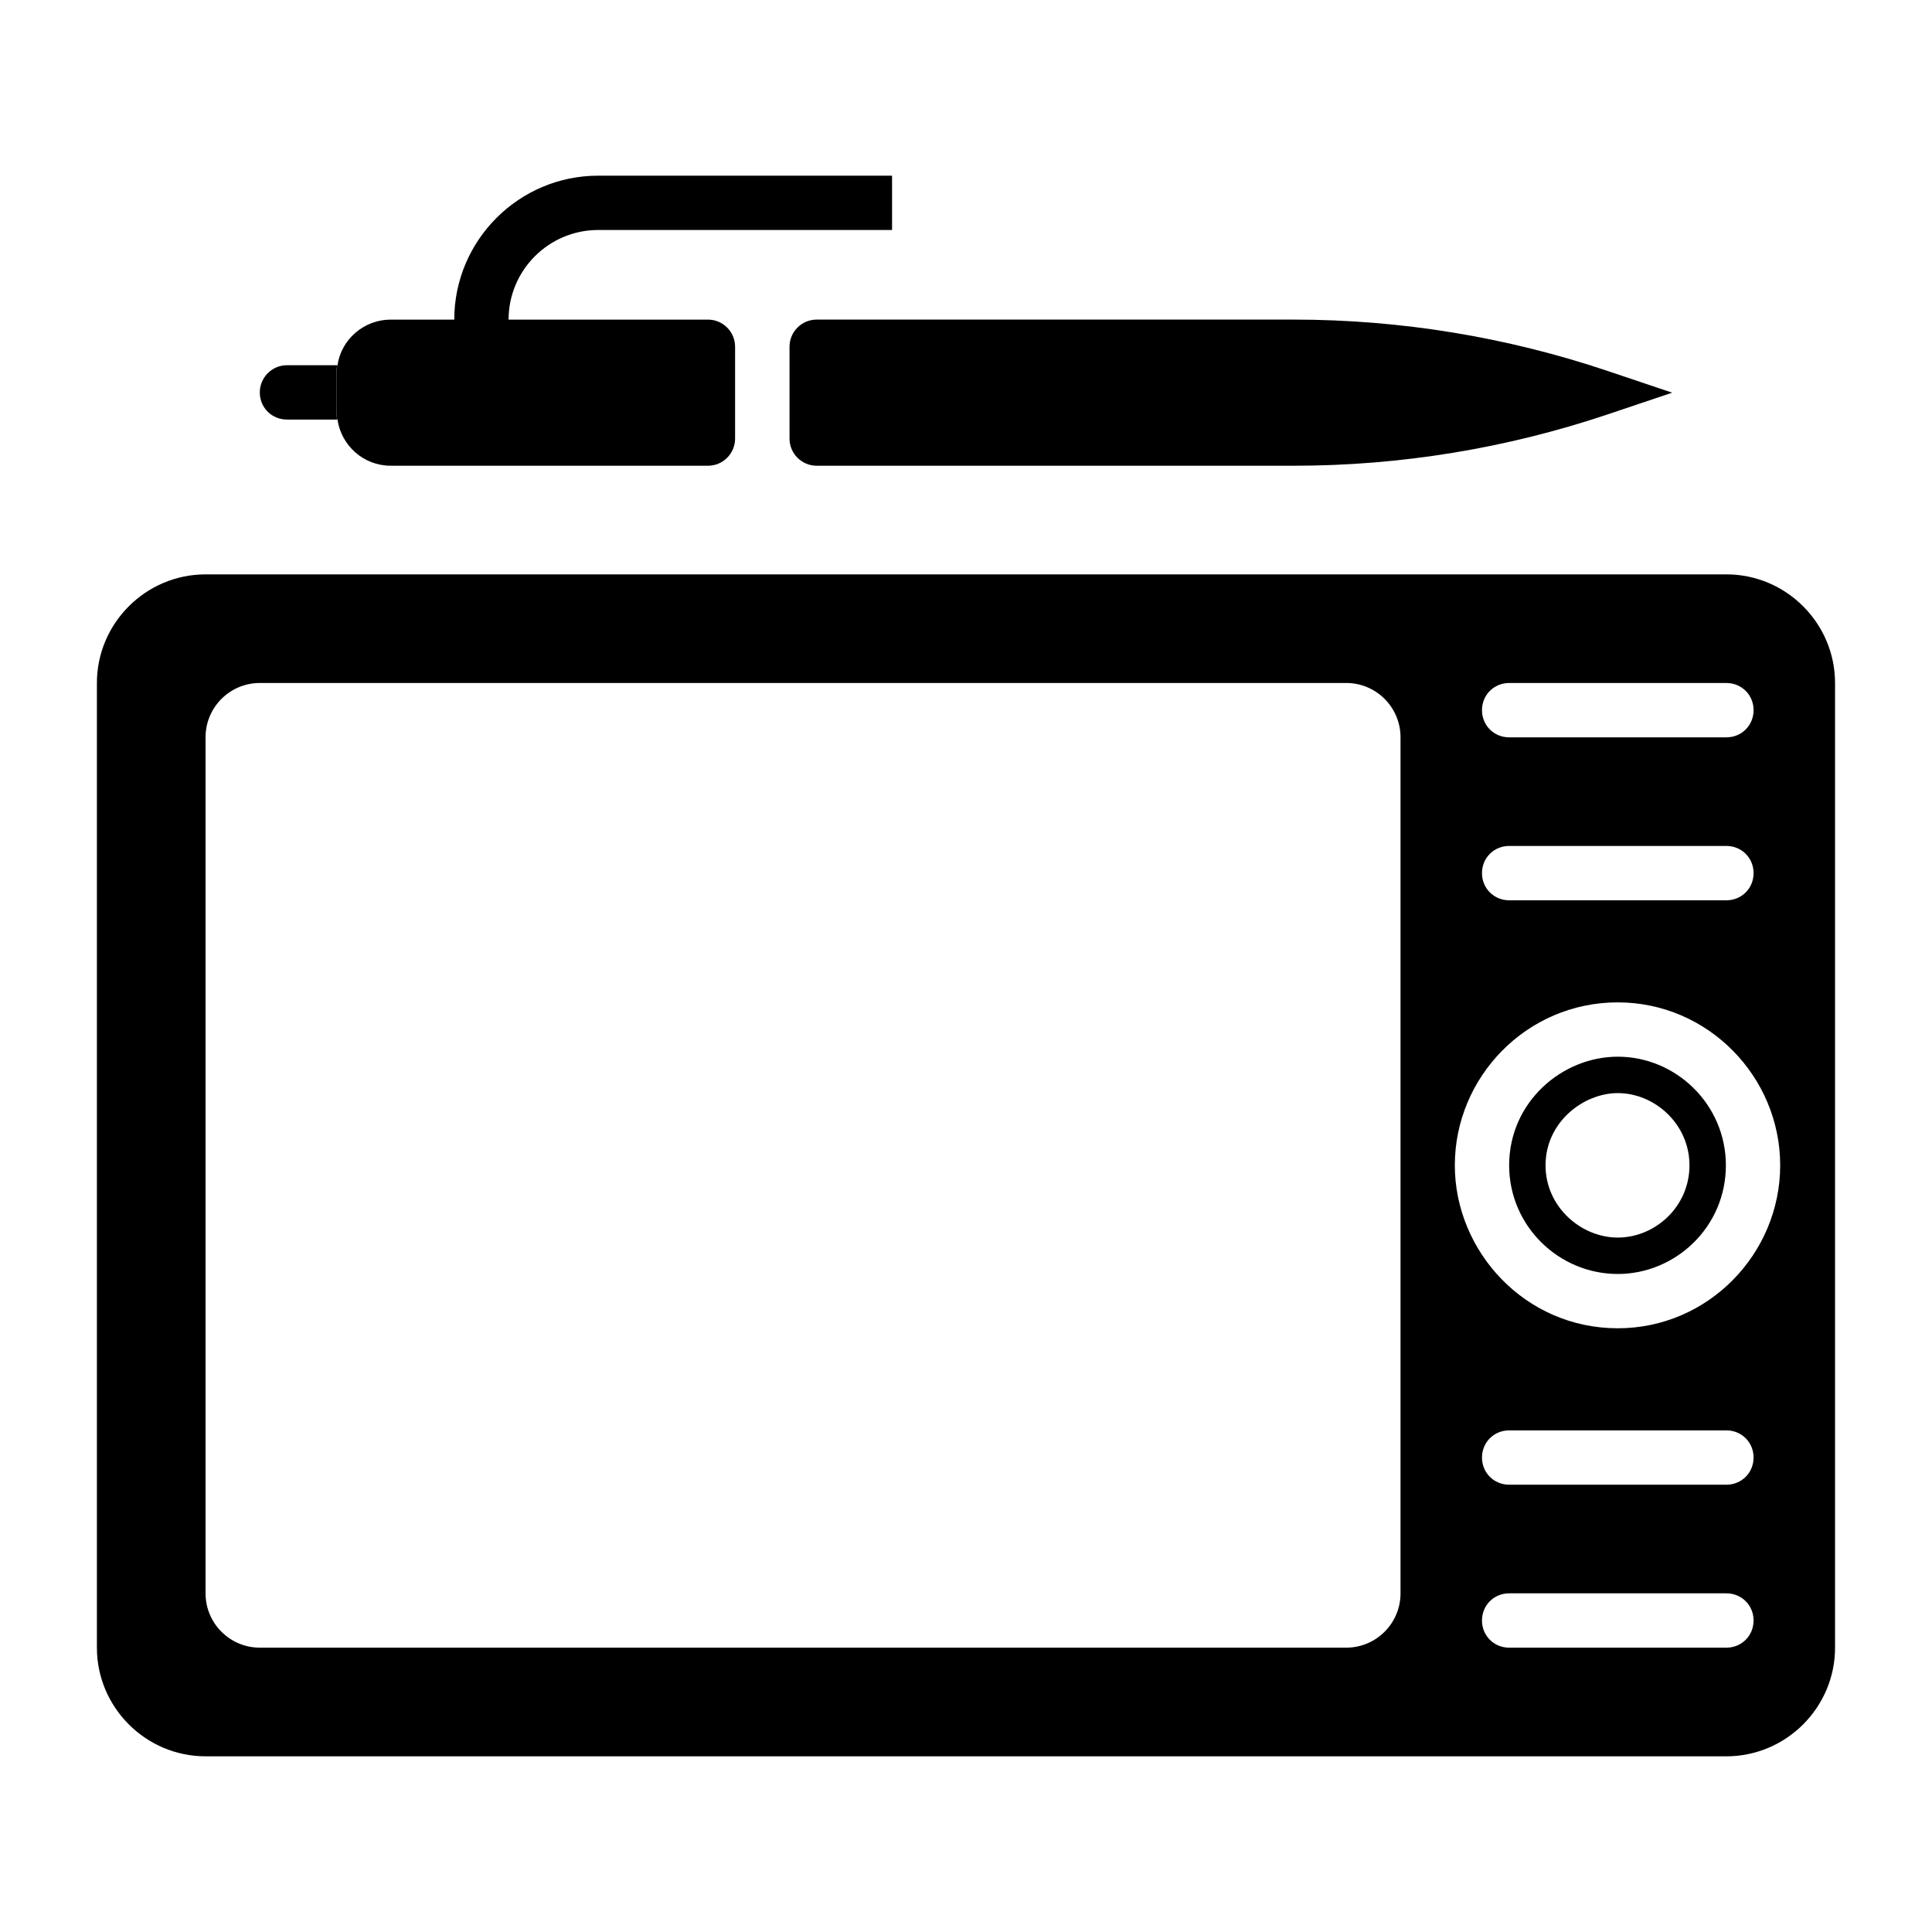 <?xml version="1.0" encoding="UTF-8"?>
<!-- Uploaded to: ICON Repo, www.iconrepo.com, Generator: ICON Repo Mixer Tools -->
<svg fill="#000000" width="800px" height="800px" version="1.1" viewBox="144 144 512 512" xmlns="http://www.w3.org/2000/svg">
 <g>
  <path d="m572.73 424.04c-14.793 0-28.789 12.047-28.789 28.789 0 16.062 13.156 28.789 28.789 28.789 15.242 0 28.645-12.395 28.645-28.789 0-16.141-13.219-28.789-28.645-28.789zm0 47.934c-9.723 0-19.145-8.121-19.145-19.145 0-11.48 10.062-19.145 19.145-19.145 9.789 0 19 8.207 19 19.145 0 10.98-9.109 19.145-19 19.145zm0-47.934c-14.793 0-28.789 12.047-28.789 28.789 0 16.062 13.156 28.789 28.789 28.789 15.242 0 28.645-12.395 28.645-28.789 0-16.141-13.219-28.789-28.645-28.789zm0 47.934c-9.723 0-19.145-8.121-19.145-19.145 0-11.48 10.062-19.145 19.145-19.145 9.789 0 19 8.207 19 19.145 0 10.98-9.109 19.145-19 19.145zm0-47.934c-14.793 0-28.789 12.047-28.789 28.789 0 16.062 13.156 28.789 28.789 28.789 15.242 0 28.645-12.395 28.645-28.789 0-16.141-13.219-28.789-28.645-28.789zm0 47.934c-9.723 0-19.145-8.121-19.145-19.145 0-11.48 10.062-19.145 19.145-19.145 9.789 0 19 8.207 19 19.145 0 10.98-9.109 19.145-19 19.145zm0-47.934c-14.793 0-28.789 12.047-28.789 28.789 0 16.062 13.156 28.789 28.789 28.789 15.242 0 28.645-12.395 28.645-28.789 0-16.141-13.219-28.789-28.645-28.789zm0 47.934c-9.723 0-19.145-8.121-19.145-19.145 0-11.48 10.062-19.145 19.145-19.145 9.789 0 19 8.207 19 19.145 0 10.98-9.109 19.145-19 19.145zm0-47.934c-14.793 0-28.789 12.047-28.789 28.789 0 16.062 13.156 28.789 28.789 28.789 15.242 0 28.645-12.395 28.645-28.789 0-16.141-13.219-28.789-28.645-28.789zm0 47.934c-9.723 0-19.145-8.121-19.145-19.145 0-11.48 10.062-19.145 19.145-19.145 9.789 0 19 8.207 19 19.145 0 10.98-9.109 19.145-19 19.145zm0-47.934c-14.793 0-28.789 12.047-28.789 28.789 0 16.062 13.156 28.789 28.789 28.789 15.242 0 28.645-12.395 28.645-28.789 0-16.141-13.219-28.789-28.645-28.789zm0 47.934c-9.723 0-19.145-8.121-19.145-19.145 0-11.48 10.062-19.145 19.145-19.145 9.789 0 19 8.207 19 19.145 0 10.98-9.109 19.145-19 19.145zm28.789-175.76h-403.05c-15.832 0-28.789 12.953-28.789 28.789v255.65c0 15.832 12.957 28.789 28.789 28.789h403.05c15.836 0 28.789-12.957 28.789-28.789v-255.65c0-15.836-12.957-28.789-28.789-28.789zm-57.578 28.789h57.578c4.031 0 7.199 3.168 7.199 7.199s-3.168 7.199-7.199 7.199h-57.578c-4.031 0-7.199-3.168-7.199-7.199 0-4.035 3.168-7.199 7.199-7.199zm0 43.184h57.578c4.031 0 7.199 3.168 7.199 7.199s-3.168 7.199-7.199 7.199h-57.578c-4.031 0-7.199-3.168-7.199-7.199 0-4.035 3.168-7.199 7.199-7.199zm-43.184 212.46h-287.89c-7.949 0-14.395-6.445-14.395-14.395v-226.86c0-7.949 6.445-14.395 14.395-14.395h287.89c7.949 0 14.395 6.445 14.395 14.395v226.86c0 7.949-6.445 14.395-14.395 14.395zm100.76 0h-57.578c-4.031 0-7.199-3.168-7.199-7.199s3.168-7.199 7.199-7.199h57.578c4.031 0 7.199 3.168 7.199 7.199-0.004 4.031-3.168 7.199-7.199 7.199zm0-43.184h-57.578c-4.031 0-7.199-3.168-7.199-7.199s3.168-7.199 7.199-7.199h57.578c4.031 0 7.199 3.168 7.199 7.199-0.004 4.031-3.168 7.199-7.199 7.199zm-28.789-41.457c-24.66 0-43.184-20.449-43.184-43.184 0-23.359 18.977-43.184 43.184-43.184 23.926 0 43.039 19.719 43.039 43.184 0 23.418-19.059 43.184-43.039 43.184zm0-71.973c-14.793 0-28.789 12.047-28.789 28.789 0 16.062 13.156 28.789 28.789 28.789 15.242 0 28.645-12.395 28.645-28.789 0-16.141-13.219-28.789-28.645-28.789zm0 47.934c-9.723 0-19.145-8.121-19.145-19.145 0-11.48 10.062-19.145 19.145-19.145 9.789 0 19 8.207 19 19.145 0 10.98-9.109 19.145-19 19.145zm0-47.934c-14.793 0-28.789 12.047-28.789 28.789 0 16.062 13.156 28.789 28.789 28.789 15.242 0 28.645-12.395 28.645-28.789 0-16.141-13.219-28.789-28.645-28.789zm0 47.934c-9.723 0-19.145-8.121-19.145-19.145 0-11.48 10.062-19.145 19.145-19.145 9.789 0 19 8.207 19 19.145 0 10.98-9.109 19.145-19 19.145zm0-47.934c-14.793 0-28.789 12.047-28.789 28.789 0 16.062 13.156 28.789 28.789 28.789 15.242 0 28.645-12.395 28.645-28.789 0-16.141-13.219-28.789-28.645-28.789zm0 47.934c-9.723 0-19.145-8.121-19.145-19.145 0-11.48 10.062-19.145 19.145-19.145 9.789 0 19 8.207 19 19.145 0 10.98-9.109 19.145-19 19.145zm0-47.934c-14.793 0-28.789 12.047-28.789 28.789 0 16.062 13.156 28.789 28.789 28.789 15.242 0 28.645-12.395 28.645-28.789 0-16.141-13.219-28.789-28.645-28.789zm0 47.934c-9.723 0-19.145-8.121-19.145-19.145 0-11.48 10.062-19.145 19.145-19.145 9.789 0 19 8.207 19 19.145 0 10.98-9.109 19.145-19 19.145zm0-47.934c-14.793 0-28.789 12.047-28.789 28.789 0 16.062 13.156 28.789 28.789 28.789 15.242 0 28.645-12.395 28.645-28.789 0-16.141-13.219-28.789-28.645-28.789zm0 47.934c-9.723 0-19.145-8.121-19.145-19.145 0-11.48 10.062-19.145 19.145-19.145 9.789 0 19 8.207 19 19.145 0 10.98-9.109 19.145-19 19.145z"/>
  <path d="m570.04 242.31 17.105 5.754-17.105 5.754c-26.801 9.012-54.891 13.609-83.168 13.609l-126.44-0.004c-3.977 0-7.199-3.223-7.199-7.199v-24.328c0-3.977 3.223-7.199 7.199-7.199h126.44c28.277 0.004 56.367 4.602 83.168 13.613z"/>
  <path d="m233.15 253.03c0 0.719 0 1.438 0.289 2.16l-13.391-0.004c-4.031 0-7.199-3.168-7.199-7.199 0-3.887 3.168-7.199 7.199-7.199h13.387c-0.285 0.727-0.285 1.445-0.285 2.309z"/>
  <path d="m278.78 228.7h52.828c3.977 0 7.199 3.223 7.199 7.199v24.328c0 3.977-3.223 7.199-7.199 7.199l-84.062-0.004c-7.199 0-13.098-5.324-14.105-12.234-0.289-0.723-0.289-1.441-0.289-2.16v-9.934c0-0.863 0-1.582 0.289-2.305 1.004-6.906 7.051-12.09 14.105-12.09h16.84c0-21.016 17.129-38.145 38.145-38.145h77.875v14.395h-77.875c-13.098 0-23.75 10.652-23.75 23.75z"/>
 </g>
</svg>